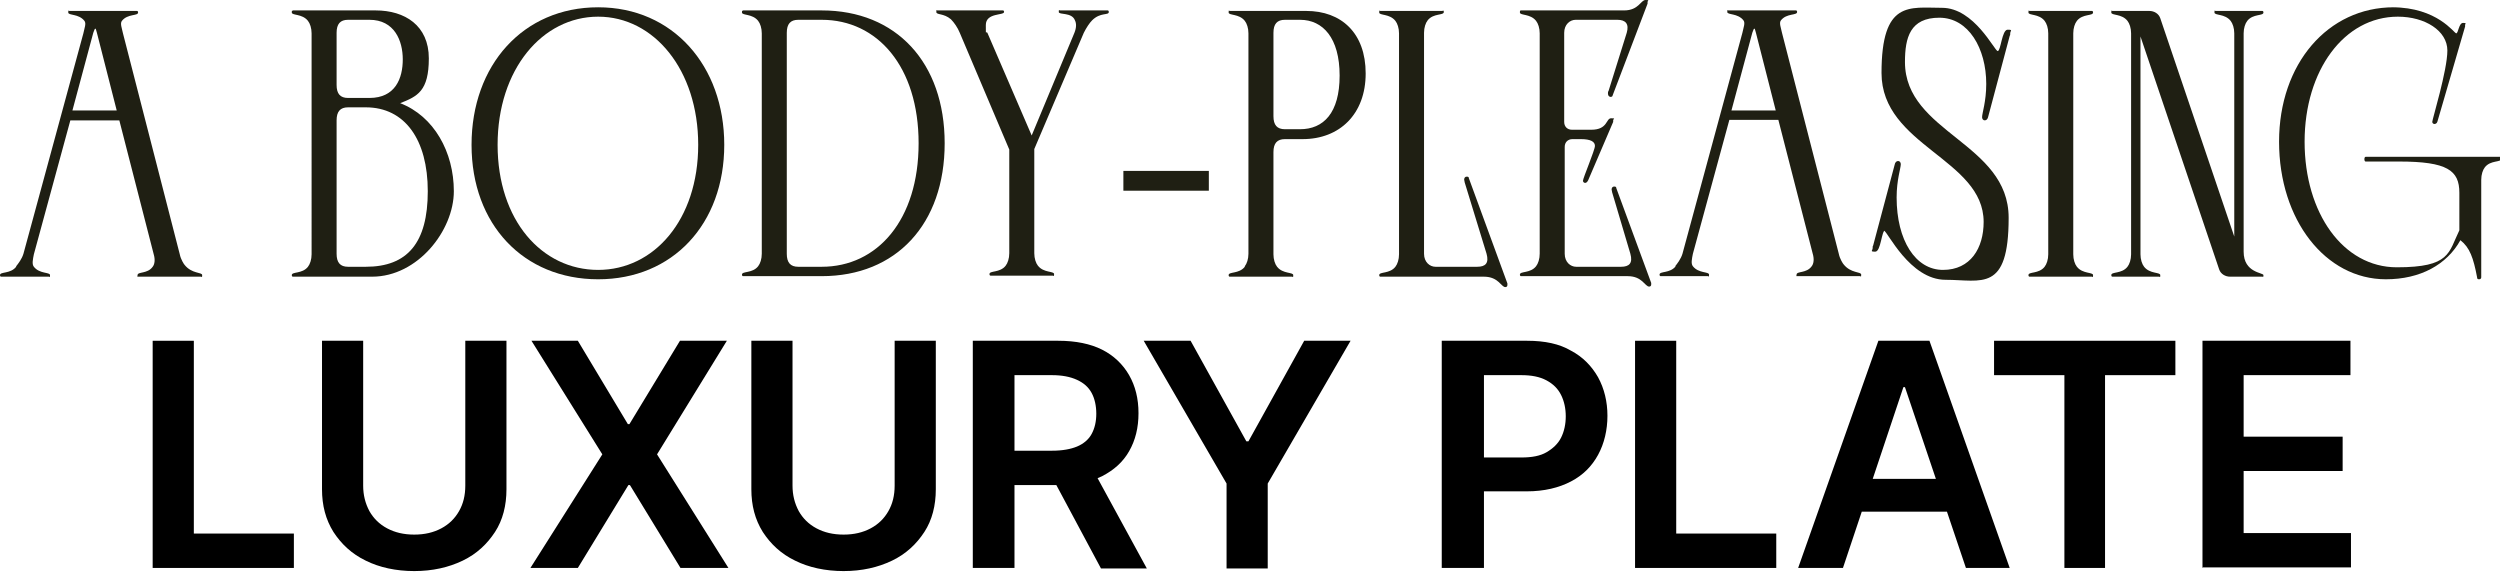 <?xml version="1.0" encoding="UTF-8"?>
<svg id="_レイヤー_1" data-name="レイヤー_1" xmlns="http://www.w3.org/2000/svg" version="1.1" viewBox="0 0 479.8 109.7">
  <!-- Generator: Adobe Illustrator 29.1.0, SVG Export Plug-In . SVG Version: 2.1.0 Build 142)  -->
  <defs>
    <style>
      .st0 {
        fill: #1f1f13;
      }
    </style>
  </defs>
  <path class="st0" d="M3.1,51.1c.4-.5,1.1-1.4,1.4-2.4L16,6.4c.2-1,.6-1.9.2-2.4-1.1-1.4-3.1-1-3.1-1.6s.1-.3.2-.3h13c.1,0,.2.1.2.3,0,.7-2,.2-3.1,1.6-.4.5,0,1.4.2,2.4l10.9,42.4c.2,1,.8,1.9.9,2,1.4,1.8,3.4,1.4,3.4,2s-.1.3-.2.3h-12.2c-.1,0,0-.1,0-.3,0-.7,1.9-.2,2.9-1.6.4-.5.5-1.4.2-2.4l-6.6-25.7h-9.4l-7,25.7c-.2,1-.4,1.9,0,2.4,1.1,1.4,3.1,1,3.1,1.6s-.1.3-.2.3H.2c-.1,0-.2-.1-.2-.3,0-.7,2-.2,3.1-1.6ZM13.9,21.2h8.5l-3.8-14.9c-.2-.7-.2-.8-.3-.8-.1,0-.2.2-.4.8l-4,14.9Z"/>
  <path class="st0" d="M56.2,2h15.9c5.6,0,10.2,2.9,10.2,9.2s-2.2,7.3-5.5,8.6c6.5,2.5,10.3,9.4,10.3,16.9s-6.9,16.4-15.7,16.4h-15.2c-.1,0-.2-.1-.2-.3,0-.7,2-.2,3.1-1.6.4-.5.7-1.4.7-2.4V6.4c0-1-.3-1.9-.7-2.4-1.1-1.4-3.1-1-3.1-1.6s.1-.3.2-.3ZM64.6,16.3c0,1.7.7,2.5,2.2,2.5h4.1c5,0,6.4-3.8,6.4-7.4s-1.6-7.6-6.4-7.6h-4.1c-1.5,0-2.2.8-2.2,2.5v10ZM64.6,48.7c0,1.7.7,2.5,2.2,2.5h3.4c8,0,11.9-4.6,11.9-14.5s-4.4-16.1-11.9-16.1h-3.4c-1.5,0-2.2.8-2.2,2.5v25.6Z"/>
  <path class="st0" d="M114.8,1.4c14.3,0,24.2,11.2,24.2,26.4s-9.9,25.8-24.2,25.8-24.3-10.5-24.3-25.8S100.4,1.4,114.8,1.4ZM114.8,51.8c10.7,0,19.2-9.6,19.2-24S125.5,3.2,114.8,3.2s-19.3,10.1-19.3,24.6,8.5,24,19.3,24Z"/>
  <path class="st0" d="M142.6,2h15.1c14.3,0,23.6,10,23.6,25.5s-9.3,25.5-23.6,25.5h-15.1c-.1,0-.2-.1-.2-.3,0-.7,2-.2,3.1-1.6.4-.5.7-1.4.7-2.4V6.4c0-1-.3-1.9-.7-2.4-1.1-1.4-3.1-1-3.1-1.6s.1-.3.2-.3ZM151,48.7c0,1.7.7,2.5,2.2,2.5h4.5c10.7,0,18.6-9,18.6-23.7s-7.9-23.7-18.6-23.7h-4.5c-1.5,0-2.2.8-2.2,2.5v42.4Z"/>
  <path class="st0" d="M192.5,2c.1,0,.2.1.2.3,0,.7-3.5.1-3.5,2.5s0,1,.3,1.5l8.5,19.7,8.2-19.7c.4-1,.4-1.8.1-2.4-.6-1.6-3.1-1-3.1-1.6s.1-.3.2-.3h9.2c.1,0,.2.1.2.3,0,.7-1.6,0-3.2,1.6-.5.5-1.1,1.4-1.6,2.4l-9.5,22.3v20c0,1,.3,1.9.7,2.4,1.1,1.4,3.1,1,3.1,1.6s-.1.3-.2.3h-12c-.1,0-.2-.1-.2-.3,0-.7,2-.2,3.1-1.6.4-.5.7-1.4.7-2.4v-19.9l-9.5-22.4c-.4-1-1.1-2-1.7-2.6-1.4-1.2-2.8-.8-2.8-1.4s.1-.3.2-.3h12.4Z"/>
  <path class="st0" d="M215.6,32.8h16.4v3.8h-16.4v-3.8Z"/>
  <path class="st0" d="M238.9,51.1c.4-.5.7-1.4.7-2.4V6.4c0-1-.3-1.9-.7-2.4-1.1-1.4-3.1-1-3.1-1.6s.1-.3.2-.3h14.7c6.7,0,11.4,4.2,11.4,12s-5,12.6-12.1,12.6h-3.4c-1.5,0-2.2.8-2.2,2.5v19.6c0,1,.3,1.9.7,2.4,1.1,1.4,3.1,1,3.1,1.6s-.1.3-.2.3h-12c-.1,0-.2-.1-.2-.3,0-.7,2-.2,3.1-1.6ZM244.4,22.3c0,1.7.7,2.5,2.2,2.5h2.9c4.5,0,7.6-3.1,7.6-10.3s-3.2-10.7-7.6-10.7h-2.9c-1.5,0-2.2.8-2.2,2.5v16Z"/>
  <path class="st0" d="M276.9,2c.1,0,.2.1.2.3,0,.7-2,.2-3.1,1.6-.4.5-.7,1.4-.7,2.4v42.4c0,1.6,1.1,2.5,2.2,2.5h8c1.6,0,2.3-.7,1.8-2.5l-4.2-13.7c0-.2-.1-.4-.1-.5,0-.4.2-.6.5-.6s.4.1.4.3l7.4,20.2c0,.1,0,.2,0,.3,0,.3-.2.4-.4.4-.8,0-1.3-2-4.1-2h-19.9c-.1,0-.2-.1-.2-.3,0-.7,2-.2,3.1-1.6.4-.5.7-1.4.7-2.4V6.4c0-1-.3-1.9-.7-2.4-1.1-1.4-3.1-1-3.1-1.6s.1-.3.2-.3h12Z"/>
  <path class="st0" d="M291.8,2h19.9c2.8,0,3.2-2,4.1-2s.4.1.4.4,0,.2,0,.3l-6.7,17.6c0,.2-.2.3-.4.3s-.5-.2-.5-.6,0-.4.1-.5l3.5-11.2c.5-1.7-.2-2.5-1.8-2.5h-8c-1.1,0-2.2.9-2.2,2.5v17.1c0,.9.6,1.5,1.5,1.5h3.7c3.2,0,2.8-2.2,3.8-2.2s.4.1.4.4,0,.2,0,.3l-4.8,11.2c-.2.4-.4.5-.6.5s-.4-.2-.4-.4c0-.5,2.3-5.9,2.3-6.7s-.8-1.3-2.7-1.3h-1.6c-.9,0-1.5.6-1.5,1.5v20.5c0,1.6,1.1,2.5,2.2,2.5h8.6c1.6,0,2.3-.7,1.8-2.5l-3.5-11.8c0-.2-.1-.4-.1-.5,0-.4.2-.6.5-.6s.4.1.4.3l6.7,18.2c0,.1,0,.2,0,.3,0,.3-.2.4-.4.4-.8,0-1.3-2-4.1-2h-20.5c-.1,0-.2-.1-.2-.3,0-.7,2-.2,3.1-1.6.4-.5.7-1.4.7-2.4V6.4c0-1-.3-1.9-.7-2.4-1.1-1.4-3.1-1-3.1-1.6s.1-.3.2-.3Z"/>
  <path class="st0" d="M321.5,51.1c.4-.5,1.1-1.4,1.4-2.4l11.5-42.4c.2-1,.6-1.9.2-2.4-1.1-1.4-3.1-1-3.1-1.6s.1-.3.2-.3h13c.1,0,.2.1.2.3,0,.7-2,.2-3.1,1.6-.4.5,0,1.4.2,2.4l10.9,42.4c.2,1,.8,1.9.9,2,1.4,1.8,3.4,1.4,3.4,2s-.1.3-.2.3h-12.2c-.1,0,0-.1,0-.3,0-.7,1.9-.2,2.9-1.6.4-.5.5-1.4.2-2.4l-6.6-25.7h-9.4l-7,25.7c-.2,1-.4,1.9,0,2.4,1.1,1.4,3.1,1,3.1,1.6s-.1.3-.2.3h-9.1c-.1,0-.2-.1-.2-.3,0-.7,2-.2,3.1-1.6ZM332.3,21.2h8.5l-3.8-14.9c-.2-.7-.2-.8-.3-.8-.1,0-.2.2-.4.8l-4,14.9Z"/>
  <path class="st0" d="M361.8,44.2c-.7,0-.8,4.1-1.9,4.1s-.5-.2-.5-.7,0-.2.1-.5l4.1-15.4c.1-.6.4-.8.7-.8s.5.3.5.6c0,.8-.8,3-.8,6.4,0,8.2,3.6,13.9,8.9,13.9s7.8-4.2,7.8-9.2c0-12.1-19.6-14.6-19.6-28.6s5.4-12.5,11.6-12.5,10.1,8.3,10.7,8.3.8-4.1,1.9-4.1.5.2.5.7,0,.2-.1.5l-4.1,15.4c-.1.6-.4.8-.7.8s-.5-.3-.5-.6c0-.8.8-3,.8-6.4,0-6.8-3.4-12.7-9-12.7s-6.6,3.8-6.6,8.5c0,13.6,19.9,15.5,19.9,29.9s-5.2,11.9-12.1,11.9-11.2-9.4-11.8-9.4Z"/>
  <path class="st0" d="M393.1,48.7V6.4c0-1-.3-1.9-.7-2.4-1.1-1.4-3.1-1-3.1-1.6s.1-.3.2-.3h12c.1,0,.2.1.2.3,0,.7-2,.2-3.1,1.6-.4.5-.7,1.4-.7,2.4v42.4c0,1,.3,1.9.7,2.4,1.1,1.4,3.1,1,3.1,1.6s-.1.3-.2.3h-12c-.1,0-.2-.1-.2-.3,0-.7,2-.2,3.1-1.6.4-.5.7-1.4.7-2.4Z"/>
  <path class="st0" d="M409,48.7V6.4c0-1-.3-1.9-.7-2.4-1.1-1.4-3.1-1-3.1-1.6s.1-.3.2-.3h7.1c.9,0,1.8.5,2.1,1.4l14.2,41.9V6.4c0-1-.3-1.9-.7-2.4-1.1-1.4-3.1-1-3.1-1.6s.1-.3.2-.3h9c.1,0,.2.1.2.3,0,.7-2,.2-3.1,1.6-.4.5-.7,1.4-.7,2.4v41.9c0,4.1,3.8,4,3.8,4.5s-.1.3-.2.3h-6.2c-.9,0-1.8-.5-2.1-1.4l-15.1-44.7v41.8c0,1,.3,1.9.7,2.4,1.1,1.4,3.1,1,3.1,1.6s-.1.3-.2.3h-9c-.1,0-.2-.1-.2-.3,0-.7,2-.2,3.1-1.6.4-.5.7-1.4.7-2.4Z"/>
  <path class="st0" d="M459.1,1.4c8.7,0,11.9,5,12.3,5s.5-2,1.3-2,.4.1.4.4,0,.2,0,.3l-5.3,18.2c-.1.4-.4.5-.6.5s-.4-.2-.4-.4c0-.5,2.9-9.9,2.9-13.7s-4.3-6.5-9.5-6.5c-10.3,0-17.9,10.3-17.9,24s7.4,24.1,17.7,24.1,9.9-2.8,12-7.1v-7.2c0-4.3-2.3-6-11.6-6h-6.4c-.3,0-.3-.9,0-.9h25.8c.1,0,.2.2.2.4,0,.7-2,.2-3.1,1.6-.4.5-.7,1.4-.7,2.4v18.7c0,.2-.1.4-.4.4s-.4-.1-.4-.4c-.7-3.7-1.4-5.7-3.2-7.1-2.6,4.7-7.7,7.5-14.3,7.5-11.6,0-20.5-11.4-20.5-26.4s9.4-25.8,22-25.8Z"/>
  <path d="M29.3,109v-43.6h7.9v37h19.2v6.6h-27.1Z"/>
  <path d="M89.3,65.4h7.9v28.5c0,3.1-.7,5.9-2.2,8.2s-3.5,4.2-6.2,5.5c-2.7,1.3-5.8,2-9.3,2s-6.7-.7-9.3-2c-2.7-1.3-4.7-3.2-6.2-5.5-1.5-2.4-2.2-5.1-2.2-8.2v-28.5h7.9v27.8c0,1.8.4,3.4,1.2,4.9.8,1.4,1.9,2.5,3.4,3.3,1.5.8,3.2,1.2,5.2,1.2s3.7-.4,5.2-1.2c1.5-.8,2.6-1.9,3.4-3.3.8-1.4,1.2-3,1.2-4.9v-27.8Z"/>
  <path d="M110.9,65.4l9.6,16h.3l9.7-16h9l-13.4,21.8,13.7,21.8h-9.2l-9.7-15.9h-.3l-9.7,15.9h-9.1l13.8-21.8-13.6-21.8h9.1Z"/>
  <path d="M171.7,65.4h7.9v28.5c0,3.1-.7,5.9-2.2,8.2s-3.5,4.2-6.2,5.5c-2.7,1.3-5.8,2-9.3,2s-6.7-.7-9.3-2c-2.7-1.3-4.7-3.2-6.2-5.5-1.5-2.4-2.2-5.1-2.2-8.2v-28.5h7.9v27.8c0,1.8.4,3.4,1.2,4.9.8,1.4,1.9,2.5,3.4,3.3,1.5.8,3.2,1.2,5.2,1.2s3.7-.4,5.2-1.2c1.5-.8,2.6-1.9,3.4-3.3.8-1.4,1.2-3,1.2-4.9v-27.8Z"/>
  <path d="M186.7,109v-43.6h16.4c3.4,0,6.2.6,8.4,1.7s4,2.8,5.2,4.9c1.2,2.1,1.8,4.5,1.8,7.3s-.6,5.2-1.8,7.3-2.9,3.6-5.2,4.8c-2.3,1.1-5.1,1.7-8.5,1.7h-11.7v-6.6h10.6c2,0,3.6-.3,4.8-.8,1.2-.5,2.2-1.3,2.8-2.4.6-1.1.9-2.4.9-3.9s-.3-2.9-.9-4c-.6-1.1-1.5-1.9-2.8-2.5s-2.9-.9-4.8-.9h-7.2v37h-7.9ZM209.3,89.3l10.8,19.8h-8.8l-10.6-19.8h8.6Z"/>
  <path d="M219.6,65.4h8.9l10.7,19.3h.4l10.7-19.3h8.9l-15.9,27.4v16.3h-7.9v-16.3l-15.9-27.4Z"/>
  <path d="M276.7,109v-43.6h16.4c3.4,0,6.2.6,8.4,1.9,2.3,1.2,4,3,5.2,5.1,1.2,2.2,1.8,4.7,1.8,7.4s-.6,5.3-1.8,7.5c-1.2,2.2-2.9,3.9-5.2,5.1-2.3,1.2-5.1,1.9-8.5,1.9h-10.8v-6.5h9.8c2,0,3.6-.3,4.8-1s2.2-1.6,2.8-2.8.9-2.6.9-4.1-.3-2.9-.9-4.1c-.6-1.2-1.5-2.1-2.8-2.8-1.3-.7-2.9-1-4.8-1h-7.2v37h-7.9Z"/>
  <path d="M313.8,109v-43.6h7.9v37h19.2v6.6h-27.1Z"/>
  <path d="M353.5,109h-8.4l15.4-43.6h9.8l15.4,43.6h-8.4l-11.7-34.7h-.3l-11.6,34.7ZM353.8,91.9h23v6.3h-23v-6.3Z"/>
  <path d="M382.7,72v-6.6h34.8v6.6h-13.5v37h-7.8v-37h-13.5Z"/>
  <path d="M422.7,109v-43.6h28.4v6.6h-20.5v11.8h19v6.6h-19v11.9h20.6v6.6h-28.6Z"/>
</svg>